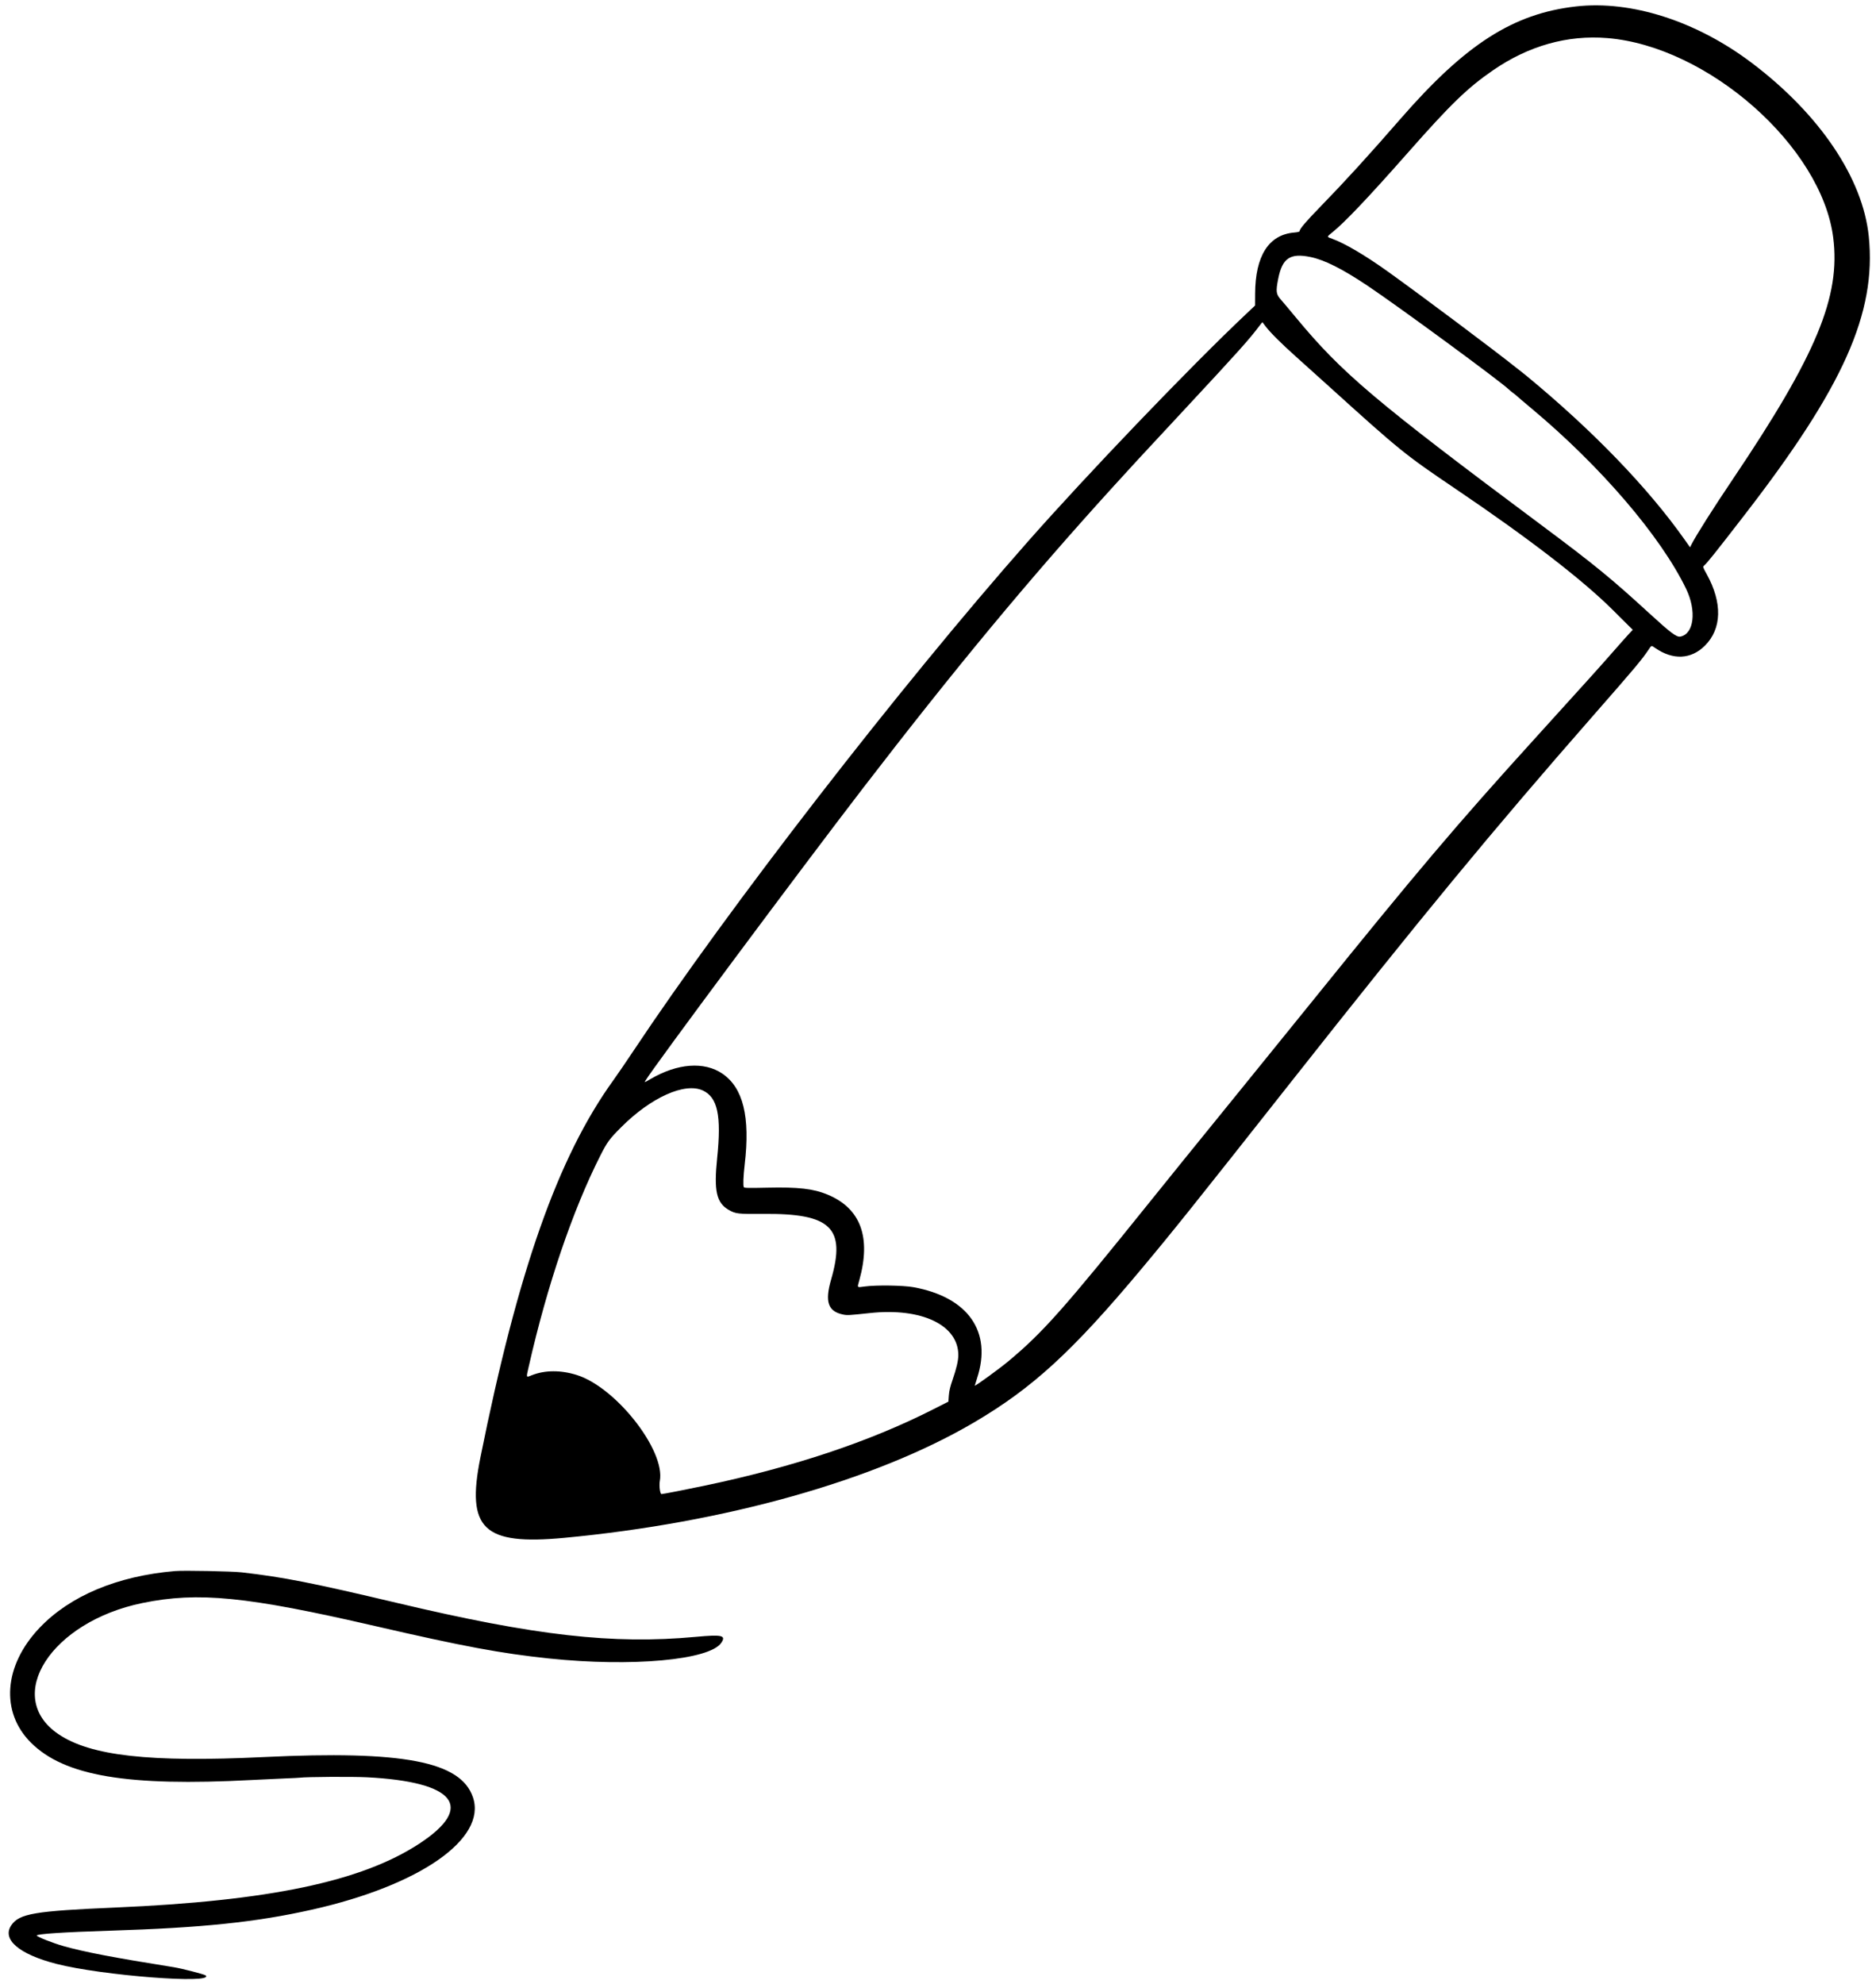 <?xml version="1.0" encoding="UTF-8"?>
<!DOCTYPE svg PUBLIC '-//W3C//DTD SVG 1.0//EN'
          'http://www.w3.org/TR/2001/REC-SVG-20010904/DTD/svg10.dtd'>
<svg height="359.6" preserveAspectRatio="xMidYMid meet" version="1.0" viewBox="30.8 30.3 340.1 359.6" width="340.1" xmlns="http://www.w3.org/2000/svg" xmlns:xlink="http://www.w3.org/1999/xlink" zoomAndPan="magnify"
><g id="change1_1"
  ><path d="M316.495 31.470 C 305.130 32.764,296.511 38.280,284.733 51.797 C 278.855 58.544,274.672 63.132,270.315 67.608 C 267.507 70.495,266.400 71.793,266.400 72.203 C 266.400 72.303,266.037 72.392,265.414 72.444 C 260.810 72.833,258.368 76.663,258.342 83.533 L 258.333 85.667 256.499 87.400 C 246.486 96.864,227.987 116.159,217.127 128.467 C 193.865 154.830,162.921 194.770,145.645 220.733 C 144.327 222.713,142.688 225.111,142.002 226.061 C 131.963 239.962,124.690 260.593,117.887 294.467 C 115.293 307.378,118.426 310.378,133.067 309.002 C 162.311 306.254,189.494 298.601,207.400 288.074 C 217.984 281.851,225.172 275.269,237.617 260.400 C 243.431 253.454,247.182 248.769,264.732 226.533 C 288.498 196.422,301.309 180.895,319.795 159.800 C 327.098 151.466,328.417 149.899,329.582 148.167 C 330.239 147.192,330.131 147.227,330.879 147.742 C 334.097 149.956,337.359 149.808,339.861 147.333 C 342.960 144.268,343.085 139.550,340.207 134.350 C 339.512 133.093,339.489 133.023,339.719 132.817 C 340.380 132.221,341.576 130.724,347.086 123.600 C 365.003 100.431,370.990 87.021,369.594 73.181 C 368.530 62.625,360.718 51.027,348.400 41.714 C 338.363 34.125,326.534 30.327,316.495 31.470 M322.200 37.202 C 340.473 38.704,361.032 56.851,363.140 73.336 C 364.510 84.054,360.122 94.608,344.903 117.200 C 341.409 122.387,338.320 127.259,337.480 128.907 L 337.187 129.482 336.168 128.041 C 329.549 118.680,319.581 108.355,307.667 98.517 C 307.227 98.153,306.729 97.754,306.560 97.628 C 306.391 97.503,306.061 97.246,305.827 97.058 C 301.891 93.903,288.591 83.941,282.409 79.517 C 278.300 76.577,274.575 74.384,272.311 73.572 C 271.279 73.202,271.276 73.268,272.362 72.390 C 274.641 70.548,278.894 66.064,286.009 58.001 C 293.828 49.139,296.829 46.235,301.467 43.039 C 307.921 38.592,314.969 36.608,322.200 37.202 M268.372 76.878 C 270.920 77.403,274.124 79.011,278.667 82.045 C 284.263 85.783,302.967 99.512,304.363 100.907 C 304.493 101.037,304.840 101.319,305.133 101.533 C 305.427 101.747,305.727 101.991,305.800 102.074 C 305.873 102.157,307.041 103.149,308.394 104.279 C 320.953 114.762,331.872 127.488,336.470 137.000 C 338.413 141.019,337.905 145.206,335.418 145.672 C 334.741 145.799,333.643 144.970,329.684 141.340 C 322.963 135.178,319.767 132.565,310.561 125.704 C 279.988 102.921,274.110 97.955,265.711 87.812 C 264.613 86.485,263.388 85.029,262.990 84.576 C 262.134 83.601,262.074 83.122,262.523 80.838 C 263.263 77.081,264.684 76.119,268.372 76.878 M260.249 89.458 C 261.062 90.543,263.113 92.585,265.800 94.985 C 267.120 96.164,269.760 98.540,271.667 100.265 C 284.688 112.045,285.439 112.652,294.733 118.932 C 307.852 127.795,317.636 135.328,323.167 140.826 L 326.803 144.440 326.101 145.187 C 325.716 145.598,324.350 147.135,323.067 148.601 C 320.848 151.136,318.644 153.581,309.066 164.133 C 294.796 179.854,287.765 188.150,268.666 211.800 C 265.705 215.467,260.066 222.427,256.136 227.267 C 246.264 239.422,243.246 243.149,239.399 247.933 C 223.685 267.476,219.873 271.772,213.618 276.986 C 211.976 278.355,207.607 281.532,207.516 281.423 C 207.506 281.411,207.694 280.800,207.934 280.067 C 210.699 271.640,206.322 265.381,196.400 263.574 C 194.558 263.238,189.686 263.166,187.616 263.442 C 186.096 263.646,186.185 263.743,186.584 262.316 C 188.762 254.508,186.831 249.291,180.837 246.796 C 178.263 245.725,175.543 245.412,169.918 245.540 C 166.466 245.618,165.750 245.603,165.652 245.450 C 165.490 245.198,165.554 243.487,165.806 241.333 C 166.818 232.690,165.533 227.453,161.769 224.881 C 158.466 222.625,153.587 222.995,148.695 225.874 C 147.595 226.522,147.591 226.523,147.828 226.119 C 149.218 223.754,175.989 187.774,187.254 173.133 C 203.991 151.378,217.235 135.418,232.394 118.733 C 236.100 114.655,236.651 114.058,246.124 103.876 C 255.342 93.967,257.295 91.786,259.060 89.430 C 259.378 89.006,259.653 88.676,259.672 88.696 C 259.691 88.717,259.951 89.059,260.249 89.458 M158.200 227.918 C 160.906 229.159,161.610 232.471,160.811 240.200 C 160.201 246.097,160.680 248.259,162.880 249.548 C 164.127 250.279,164.619 250.337,169.168 250.293 C 181.453 250.173,184.187 252.820,181.469 262.200 C 180.306 266.211,180.907 267.966,183.634 268.528 C 184.407 268.687,184.673 268.672,188.533 268.259 C 197.882 267.259,204.533 270.427,204.533 275.879 C 204.533 276.862,204.205 278.284,203.515 280.286 C 203.060 281.605,202.879 282.358,202.817 283.191 L 202.733 284.316 199.800 285.801 C 188.370 291.586,174.659 296.156,158.600 299.533 C 155.180 300.252,151.002 301.065,150.724 301.066 C 150.462 301.067,150.265 299.523,150.421 298.690 C 151.454 293.165,142.476 281.716,135.359 279.485 C 132.455 278.574,129.598 278.589,127.210 279.528 C 126.131 279.953,126.173 280.075,126.664 277.911 C 130.001 263.222,134.614 249.638,139.624 239.748 C 140.901 237.228,141.276 236.720,143.471 234.526 C 148.830 229.171,154.946 226.427,158.200 227.918 M62.533 315.016 C 52.057 315.914,43.492 319.503,37.969 325.308 C 31.478 332.132,30.845 340.578,36.411 346.118 C 42.483 352.162,53.867 354.084,76.467 352.883 C 78.520 352.774,81.250 352.645,82.533 352.597 C 83.817 352.549,84.997 352.490,85.155 352.466 C 86.182 352.309,94.730 352.256,97.333 352.390 C 113.375 353.215,116.963 357.779,106.800 364.430 C 96.328 371.285,79.570 374.801,51.667 375.999 C 37.103 376.624,34.329 377.093,32.873 379.175 C 31.075 381.747,34.216 384.457,41.021 386.206 C 49.245 388.321,69.696 389.906,68.096 388.305 C 67.902 388.112,63.789 387.049,62.333 386.816 C 51.343 385.059,46.068 384.050,42.317 382.987 C 40.369 382.435,37.467 381.286,37.467 381.066 C 37.467 380.780,42.389 380.455,50.600 380.197 C 67.481 379.668,77.160 378.664,87.333 376.385 C 106.932 371.995,119.084 363.521,116.540 356.015 C 114.338 349.517,103.918 347.516,78.600 348.728 C 57.915 349.719,47.203 348.519,41.370 344.558 C 31.352 337.755,40.067 324.199,56.638 320.806 C 66.735 318.739,75.513 319.608,98.800 324.982 C 114.796 328.674,121.585 329.939,130.318 330.858 C 145.320 332.435,159.474 331.146,161.564 328.014 C 162.461 326.670,161.728 326.500,156.933 326.943 C 141.872 328.334,127.910 326.750,102.800 320.799 C 87.312 317.129,82.134 316.110,74.600 315.253 C 72.833 315.052,64.111 314.881,62.533 315.016" fill-rule="evenodd"
  /></g
></svg
>
